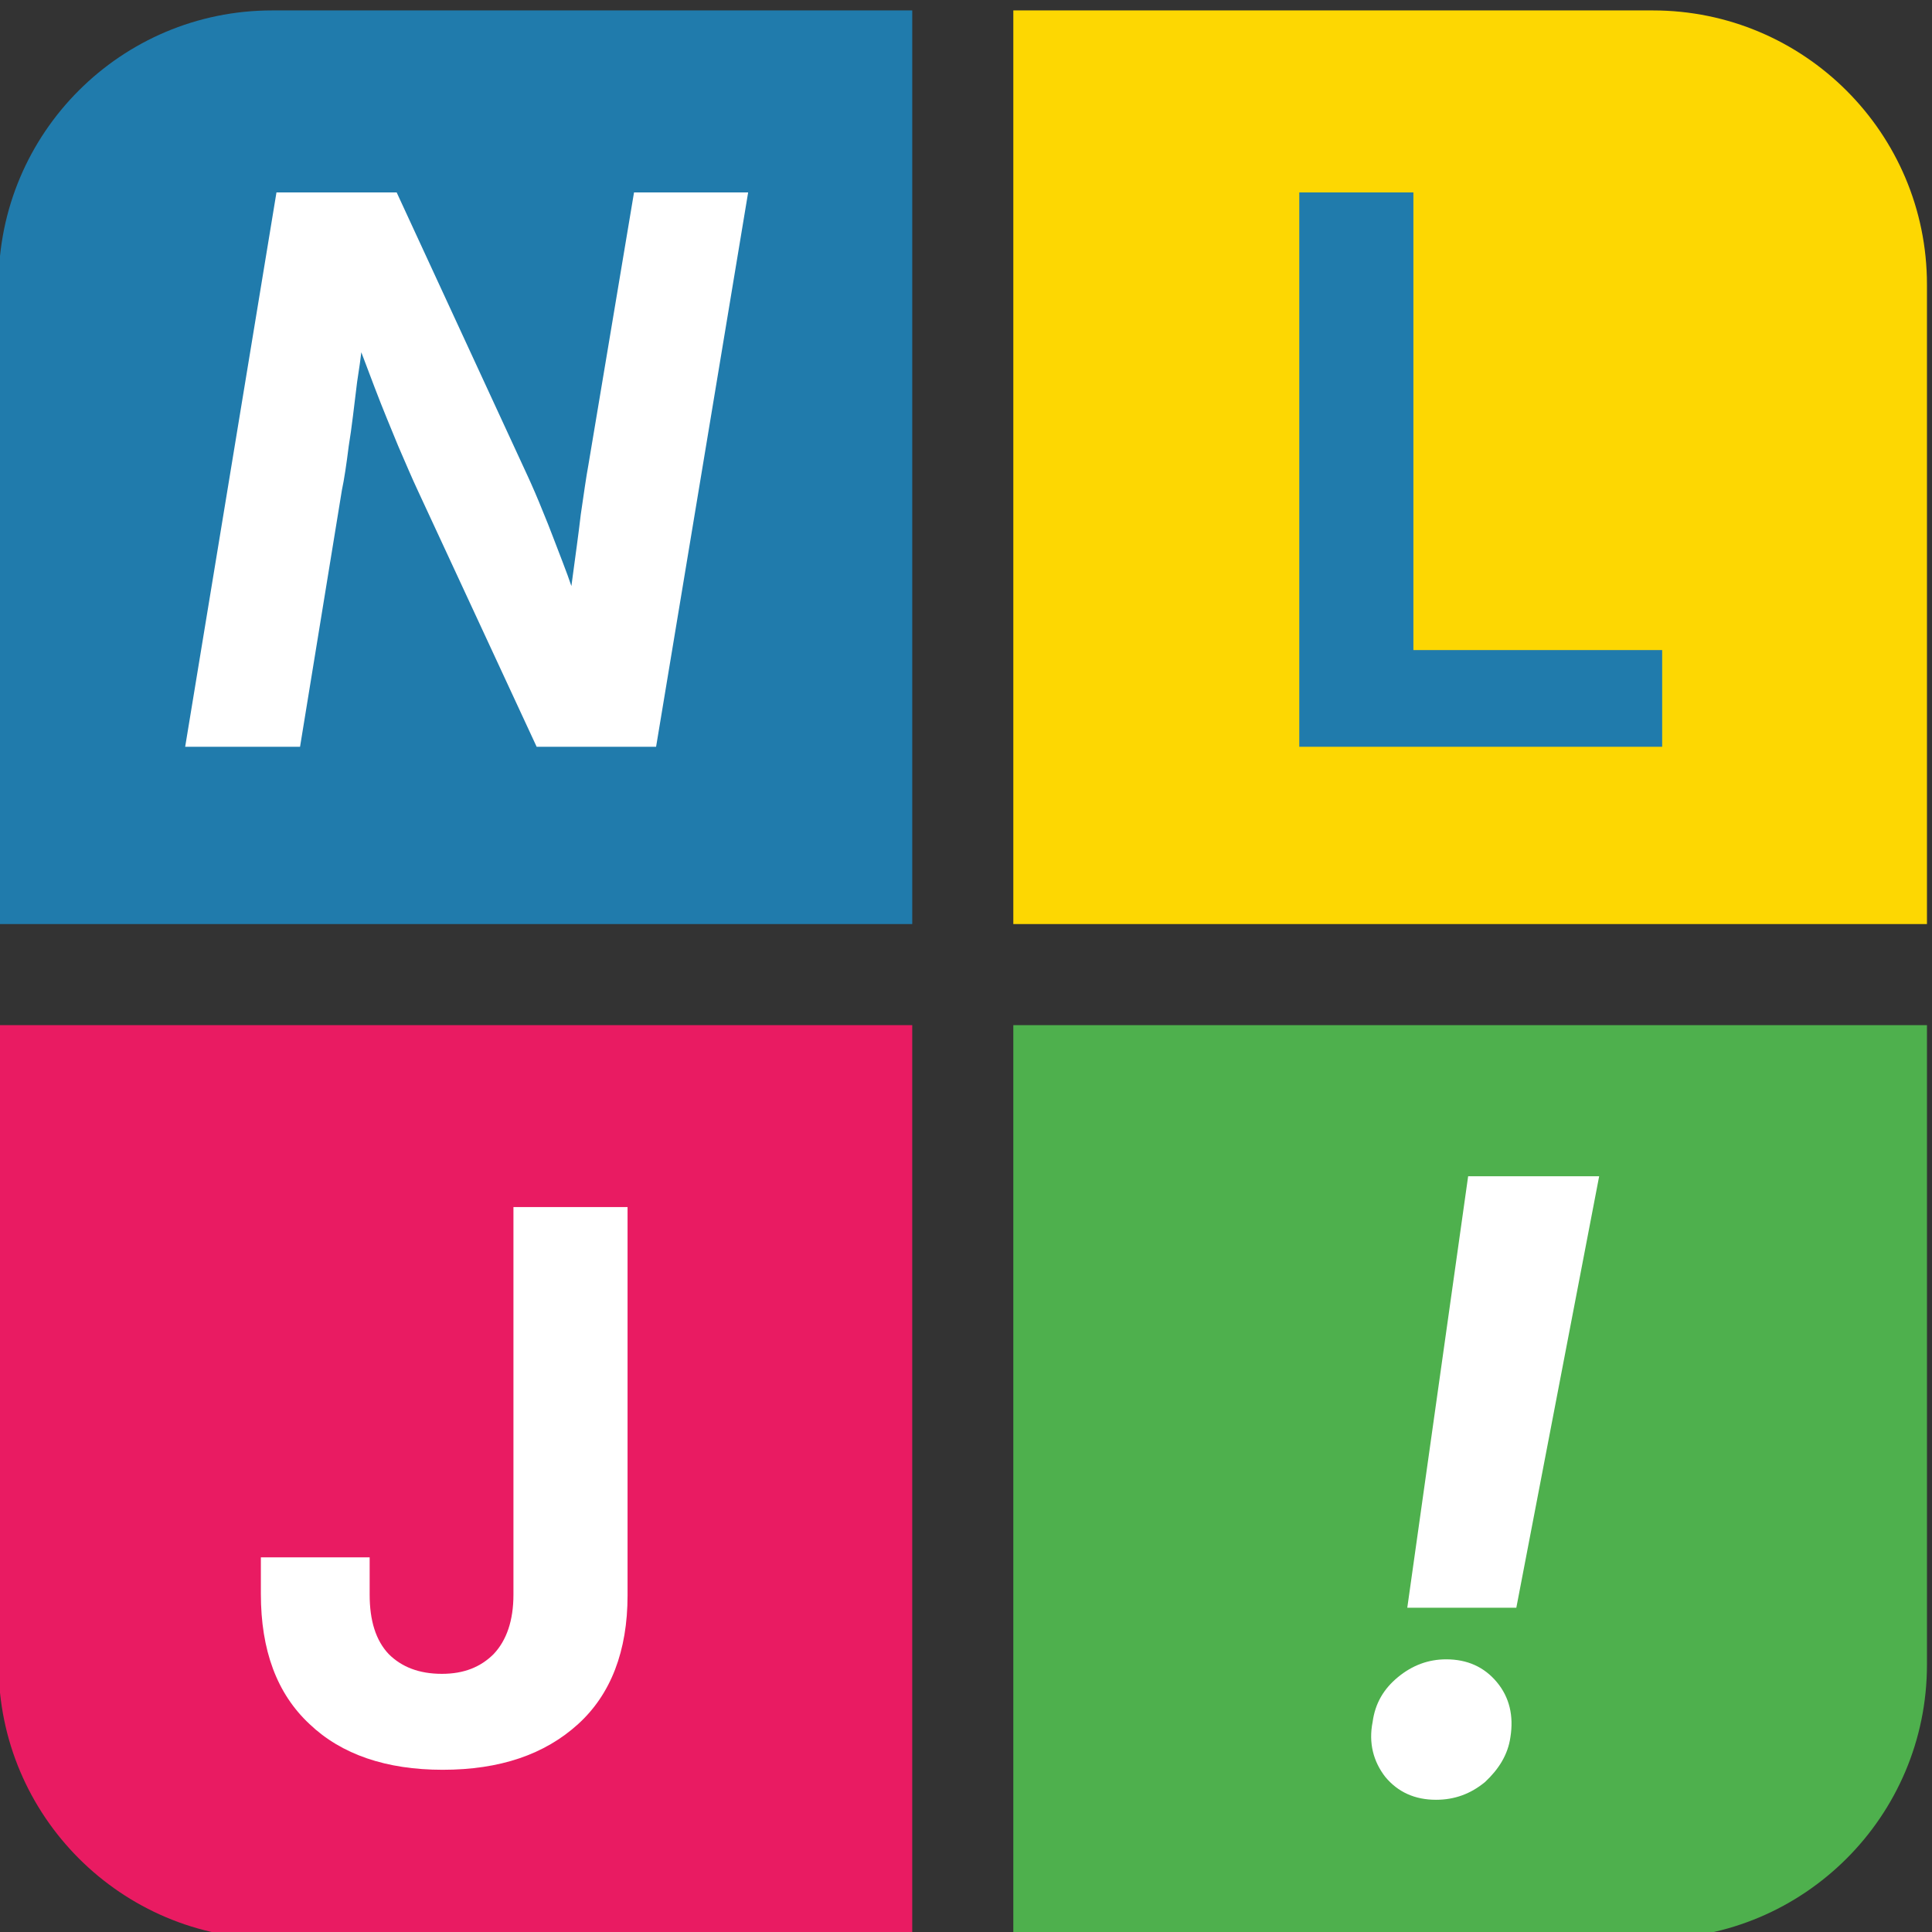 <?xml version="1.0" encoding="UTF-8" standalone="no"?>
<!DOCTYPE svg PUBLIC "-//W3C//DTD SVG 1.1//EN" "http://www.w3.org/Graphics/SVG/1.1/DTD/svg11.dtd">
<svg width="100%" height="100%" viewBox="0 0 381 381" version="1.1" xmlns="http://www.w3.org/2000/svg" xmlns:xlink="http://www.w3.org/1999/xlink" xml:space="preserve" xmlns:serif="http://www.serif.com/" style="fill-rule:evenodd;clip-rule:evenodd;stroke-linejoin:round;stroke-miterlimit:2;">
    <rect x="0" y="0" width="381" height="381" fill="#333333" stroke="none"/>
    <g transform="matrix(1,0,0,1,-13940.2,-2591.15)">
        <g transform="matrix(0.772,0,0,1.136,15439.5,977.963)">
            <g transform="matrix(2.289,0,0,1.871,2665.55,-2250.39)">
                <g transform="matrix(0.439,0,0,0.365,-2190.73,1259.29)">
                    <path d="M636.859,1927.22L636.859,2159.47L404.604,2159.47L404.604,1996.74C404.604,1958.37 435.754,1927.22 474.122,1927.22L636.859,1927.22Z" style="fill:rgb(32,123,172);"/>
                </g>
                <g transform="matrix(0.439,0,0,0.365,-2077.49,1259.29)">
                    <path d="M636.859,1996.89L636.859,2159.47L404.604,2159.47L404.604,1927.22L567.182,1927.22C605.638,1927.22 636.859,1958.44 636.859,1996.89Z" style="fill:rgb(253,215,2);"/>
                </g>
                <g transform="matrix(0.439,0,0,0.365,-2190.73,1353.44)">
                    <path d="M636.859,1927.22L636.859,2159.47L474.28,2159.47C435.825,2159.47 404.604,2128.25 404.604,2089.8L404.604,1927.22L636.859,1927.22Z" style="fill:rgb(233,27,98);"/>
                </g>
                <g transform="matrix(0.439,0,0,0.365,-2077.49,1353.44)">
                    <path d="M636.859,1927.22L636.859,2089.8C636.859,2128.25 605.638,2159.47 567.182,2159.47L404.604,2159.47L404.604,1927.22L636.859,1927.22Z" style="fill:rgb(78,176,77);"/>
                </g>
                <g transform="matrix(0.566,0,0,0.471,-2239.1,1099.71)">
                    <g transform="matrix(150,0,0,150,446.489,2177.23)">
                        <path d="M0.269,0.011C0.195,0.011 0.136,-0.009 0.094,-0.049C0.051,-0.089 0.03,-0.146 0.03,-0.22L0.03,-0.268L0.173,-0.268L0.173,-0.219C0.173,-0.185 0.181,-0.159 0.198,-0.141C0.215,-0.124 0.238,-0.115 0.268,-0.115C0.297,-0.115 0.319,-0.124 0.336,-0.141C0.353,-0.159 0.362,-0.185 0.362,-0.219L0.362,-0.728L0.512,-0.728L0.512,-0.218C0.512,-0.145 0.49,-0.088 0.447,-0.049C0.403,-0.009 0.344,0.011 0.269,0.011Z" style="fill:white;fill-rule:nonzero;"/>
                    </g>
                </g>
                <g transform="matrix(0.566,0,0,0.471,-2239.1,1005.57)">
                    <g transform="matrix(150,0,0,150,433.964,2177.23)">
                        <path d="M0.014,-0L0.134,-0.728L0.292,-0.728L0.464,-0.356C0.47,-0.343 0.477,-0.327 0.485,-0.307C0.493,-0.288 0.501,-0.266 0.51,-0.243C0.519,-0.22 0.527,-0.196 0.534,-0.173L0.514,-0.143C0.516,-0.166 0.519,-0.192 0.523,-0.221C0.527,-0.251 0.531,-0.279 0.534,-0.305C0.538,-0.332 0.541,-0.354 0.544,-0.37L0.604,-0.728L0.754,-0.728L0.633,-0L0.476,-0L0.32,-0.336C0.312,-0.353 0.304,-0.372 0.294,-0.395C0.285,-0.417 0.274,-0.443 0.263,-0.472C0.252,-0.501 0.24,-0.533 0.227,-0.566L0.252,-0.58C0.249,-0.544 0.245,-0.51 0.24,-0.479C0.236,-0.447 0.233,-0.419 0.229,-0.395C0.226,-0.371 0.223,-0.351 0.22,-0.337L0.165,-0L0.014,-0Z" style="fill:white;fill-rule:nonzero;"/>
                    </g>
                </g>
                <g transform="matrix(0.566,0,0,0.471,-2125.86,1005.57)">
                    <g transform="matrix(150,0,0,150,447.111,2177.23)">
                        <path d="M0.057,-0L0.057,-0.728L0.207,-0.728L0.207,-0.127L0.534,-0.127L0.534,-0L0.057,-0Z" style="fill:rgb(32,123,172);fill-rule:nonzero;"/>
                    </g>
                </g>
                <g transform="matrix(0.566,0,0,0.471,-2125.86,1099.71)">
                    <g transform="matrix(166.667,0,0,166.667,466.789,2183.29)">
                        <path d="M0.061,-0.218L0.133,-0.728L0.288,-0.728L0.19,-0.218L0.061,-0.218ZM0.095,0.009C0.07,0.009 0.05,-0 0.035,-0.018C0.021,-0.036 0.015,-0.058 0.02,-0.083C0.023,-0.105 0.033,-0.122 0.05,-0.136C0.067,-0.15 0.086,-0.157 0.107,-0.157C0.132,-0.157 0.152,-0.148 0.167,-0.13C0.182,-0.112 0.187,-0.09 0.183,-0.065C0.18,-0.044 0.169,-0.027 0.153,-0.012C0.136,0.002 0.117,0.009 0.095,0.009Z" style="fill:white;fill-rule:nonzero;"/>
                    </g>
                </g>
            </g>
        </g>
    </g>
</svg>
